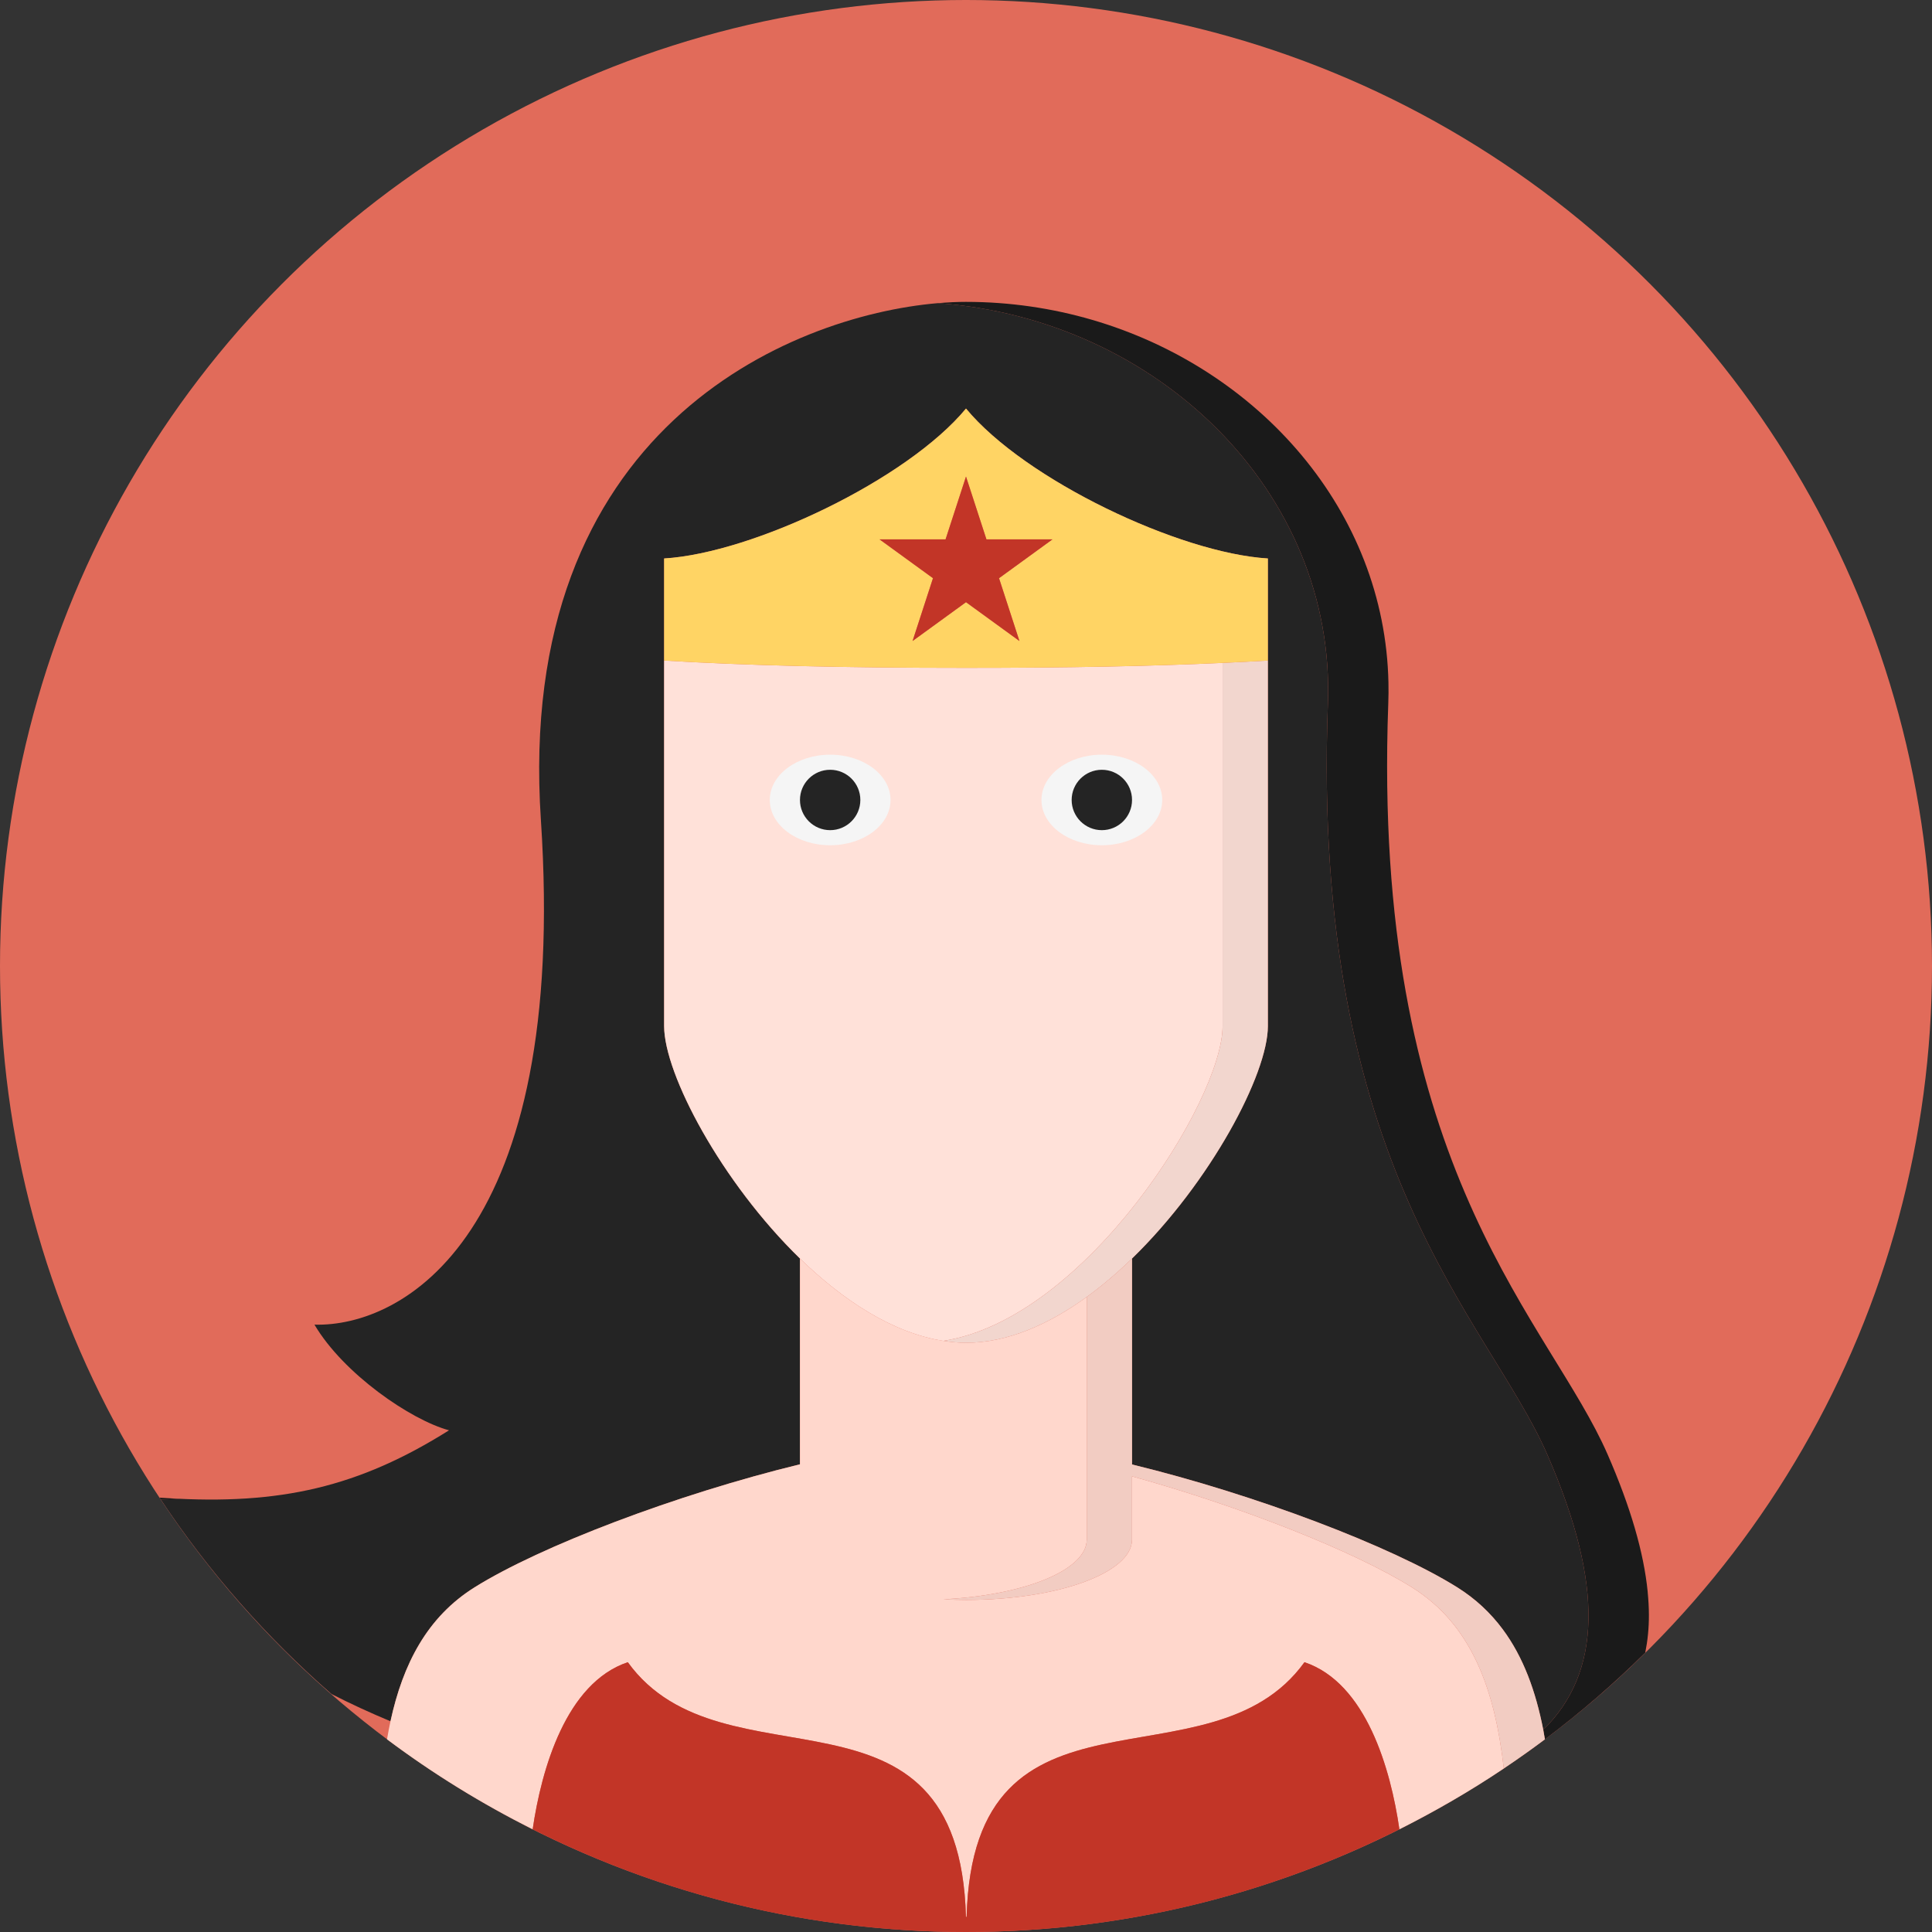<?xml version="1.0" encoding="iso-8859-1"?>
<!-- Uploaded to: SVG Repo, www.svgrepo.com, Generator: SVG Repo Mixer Tools -->
<svg height="800px" width="800px" version="1.1" id="Layer_1" xmlns="http://www.w3.org/2000/svg" xmlns:xlink="http://www.w3.org/1999/xlink" 
	 viewBox="0 0 512 512" xml:space="preserve">
<rect x="0" y="0" width="512" height="512" fill="#333333" stroke="none"/>
<circle style="fill:#E16B5A;" cx="256" cy="256" r="256"/>
<g>
	<path style="fill:#242424;" d="M125.792,420.64c17.38-10.864,53.46-24.62,86.208-32.588V333.52c-20.84-20.272-36-48.876-36-61.604
		v-96.86V172v-24c23.436-1.408,64.372-20.844,80-39.728c15.628,18.884,56.564,38.32,80,39.728v24v3.056v96.86
		c0,12.724-15.16,41.328-36,61.604v54.58c32.752,7.976,68.804,21.696,86.156,32.54c4.892,3.056,8.856,6.8,12.068,11.124
		c5.48,7.372,8.768,16.448,10.756,26.66c15.308-15.084,16.284-38.084,1.048-72.992c-15.664-35.892-62.692-75.416-58.12-199.024
		c2.068-56.156-45.368-101.936-103.376-106.072c-39.36,3.384-112.064,33.448-105.192,136.928
		c7.332,110.444-36.672,134.444-60.004,133.78c7.664,13,25.524,25.276,35.664,28c-23.884,15.008-44.696,19.856-74.792,17.968
		c1.12,0.068,2.252,0.144,3.348,0.196c-1.628,0.088-3.288,0.132-4.964,0.16c12.724,19.168,27.972,36.492,45.252,51.564
		c5.052,2.584,10.292,4.988,15.64,7.22C106.776,440.984,113.192,428.512,125.792,420.64z"/>
	<path style="fill:#242424;" d="M436.66,421.996c0.196,2.02,0.304,3.98,0.316,5.88C436.968,425.98,436.856,424.016,436.66,421.996z"
		/>
	<path style="fill:#242424;" d="M252.4,80.084C253.644,80.028,254.844,80,256,80C254.844,80,253.644,80.028,252.4,80.084z"/>
	<path style="fill:#242424;" d="M426.028,385.42c6.088,13.952,9.592,26.004,10.624,36.412
		C435.62,411.428,432.12,399.372,426.028,385.42z"/>
	<path style="fill:#242424;" d="M248.552,80.336c1.132-0.096,2.228-0.164,3.304-0.216C250.78,80.172,249.688,80.236,248.552,80.336z
		"/>
	<path style="fill:#242424;" d="M367.628,197.752c0.044-3.7,0.136-7.48,0.28-11.344c0.068-1.84,0.084-3.672,0.044-5.488
		c0.036,1.812,0.024,3.64-0.044,5.476C367.764,190.264,367.672,194.048,367.628,197.752z"/>
</g>
<g>
	<path style="fill:#1A1A1A;" d="M436.652,421.832c-1.032-10.404-4.536-22.46-10.624-36.412
		c-15.176-34.764-59.78-72.944-58.4-187.668c0.044-3.704,0.136-7.488,0.28-11.356c0.068-1.836,0.084-3.664,0.044-5.476
		c-0.924-45.42-34.22-83.216-78.488-96.148C278.844,81.672,267.588,80,256,80c-1.156,0-2.356,0.028-3.6,0.084
		c-0.176,0.008-0.368,0.028-0.544,0.036c-1.076,0.056-2.168,0.12-3.304,0.216c-0.008,0-0.016,0-0.024,0h0.004
		c58.004,4.136,105.444,49.916,103.376,106.072c-4.572,123.608,42.456,163.132,58.12,199.024
		c15.236,34.908,14.26,57.908-1.048,72.992c0.16,0.828,0.292,1.68,0.436,2.524c9.388-7.04,18.264-14.724,26.592-22.964
		c0.636-3.168,0.988-6.52,0.968-10.108c-0.012-1.896-0.12-3.86-0.316-5.88C436.656,421.94,436.66,421.888,436.652,421.832z"/>
	<path style="fill:#1A1A1A;" d="M44.208,397.012c-0.64-0.04-1.268-0.068-1.916-0.112c0.104,0.156,0.2,0.316,0.304,0.472
		c1.676-0.028,3.336-0.076,4.964-0.16C46.46,397.156,45.328,397.08,44.208,397.012z"/>
</g>
<path style="fill:#FFD7CC;" d="M374.156,420.644c-15.252-9.536-44.948-21.28-74.156-29.4V408c0,8.836-19.7,16-44,16
	c-2.04,0-4.032-0.072-6-0.164c21.452-1.072,38-7.744,38-15.836v-64.304c-10.156,7.36-21.104,12.156-32,12.156
	c-1.032,0-2.06-0.056-3.092-0.152c-0.94-0.076-1.884-0.204-2.824-0.348c-0.028-0.004-0.056-0.008-0.084-0.012h0.004
	c-13.344-2.056-26.532-10.66-38.004-21.82v54.536c-32.748,7.968-68.828,21.72-86.208,32.588
	c-12.6,7.876-19.016,20.344-22.312,35.512c-0.34,1.564-0.64,3.16-0.916,4.78c12.076,9.056,25.004,17.016,38.6,23.852
	c2.328-15.936,8.844-38.796,25.216-44.284c25.264,35.004,87.8,0.572,89.608,67.5h0.172c1.804-66.928,64.276-32.496,89.54-67.5
	c16.368,5.488,22.848,28.344,25.156,44.276c9.572-4.816,18.828-10.168,27.668-16.104
	C396.168,447.856,390.076,430.596,374.156,420.644z"/>
<path style="fill:#F2CCC2;" d="M398.224,431.764c-3.216-4.324-7.18-8.068-12.068-11.124c-17.352-10.844-53.404-24.568-86.156-32.54
	v-54.58c-3.828,3.724-7.844,7.168-12,10.18V408c0,8.092-16.548,14.764-38,15.836c1.968,0.092,3.96,0.164,6,0.164
	c24.3,0,44-7.164,44-16v-16.756c29.208,8.12,58.908,19.864,74.156,29.4c15.92,9.952,22.012,27.212,24.36,48.028
	c3.7-2.484,7.34-5.056,10.9-7.728c-0.144-0.844-0.276-1.696-0.436-2.524C406.992,448.208,403.708,439.136,398.224,431.764z"/>
<path style="fill:#C23527;" d="M345.696,440.5c-25.264,35.004-87.736,0.572-89.54,67.5h-0.172
	c-1.808-66.928-64.344-32.496-89.608-67.5c-16.372,5.488-22.888,28.348-25.216,44.284C175.708,502.156,214.692,512,256,512
	c41.312,0,80.3-9.844,114.852-27.224C368.544,468.844,362.064,445.988,345.696,440.5z"/>
<g>
	<path style="fill:#FFE1D9;" d="M252.908,355.7c-0.94-0.084-1.884-0.204-2.824-0.348C251.024,355.496,251.968,355.624,252.908,355.7
		z"/>
	<path style="fill:#FFE1D9;" d="M324,271.916v-96.24c-18.928,0.868-40.88,1.312-68,1.312c-33.024,0-58.464-0.652-80-1.932v96.86
		c0,12.724,15.16,41.328,36,61.604c11.472,11.16,24.66,19.768,38.004,21.824C287.588,349.54,324,291.652,324,271.916z"/>
</g>
<path style="fill:#F2D6CE;" d="M336,271.916v-96.86c-3.852,0.228-7.88,0.432-12,0.62v96.24c0,19.736-36.412,77.624-73.996,83.428
	H250c0.028,0.004,0.056,0.008,0.084,0.012c0.94,0.14,1.884,0.26,2.824,0.348c1.032,0.096,2.06,0.152,3.092,0.152
	c10.896,0,21.844-4.796,32-12.156c4.156-3.012,8.172-6.456,12-10.18C320.84,313.244,336,284.64,336,271.916z"/>
<path style="fill:#FFD464;" d="M324,175.676c4.12-0.188,8.148-0.392,12-0.62V172v-24c-23.436-1.408-64.372-20.844-80-39.728
	c-15.628,18.884-56.564,38.32-80,39.728v24v3.056c21.536,1.28,46.976,1.932,80,1.932C283.12,176.988,305.072,176.54,324,175.676z
	 M250.584,142.936L256,126.292l5.416,16.644h17.5l-14.164,10.292l5.408,16.644L256,159.584l-14.16,10.288l5.412-16.644
	l-14.168-10.292H250.584z"/>
<polygon style="fill:#C23527;" points="241.84,169.872 256,159.584 270.16,169.872 264.752,153.228 278.916,142.936 
	261.416,142.936 256,126.292 250.584,142.936 233.084,142.936 247.252,153.228 "/>
<ellipse style="fill:#F5F5F5;" cx="220" cy="212" rx="16" ry="12"/>
<circle style="fill:#242424;" cx="220" cy="212" r="8"/>
<ellipse style="fill:#F5F5F5;" cx="292" cy="212" rx="16" ry="12"/>
<circle style="fill:#242424;" cx="292" cy="212" r="8"/>
</svg>